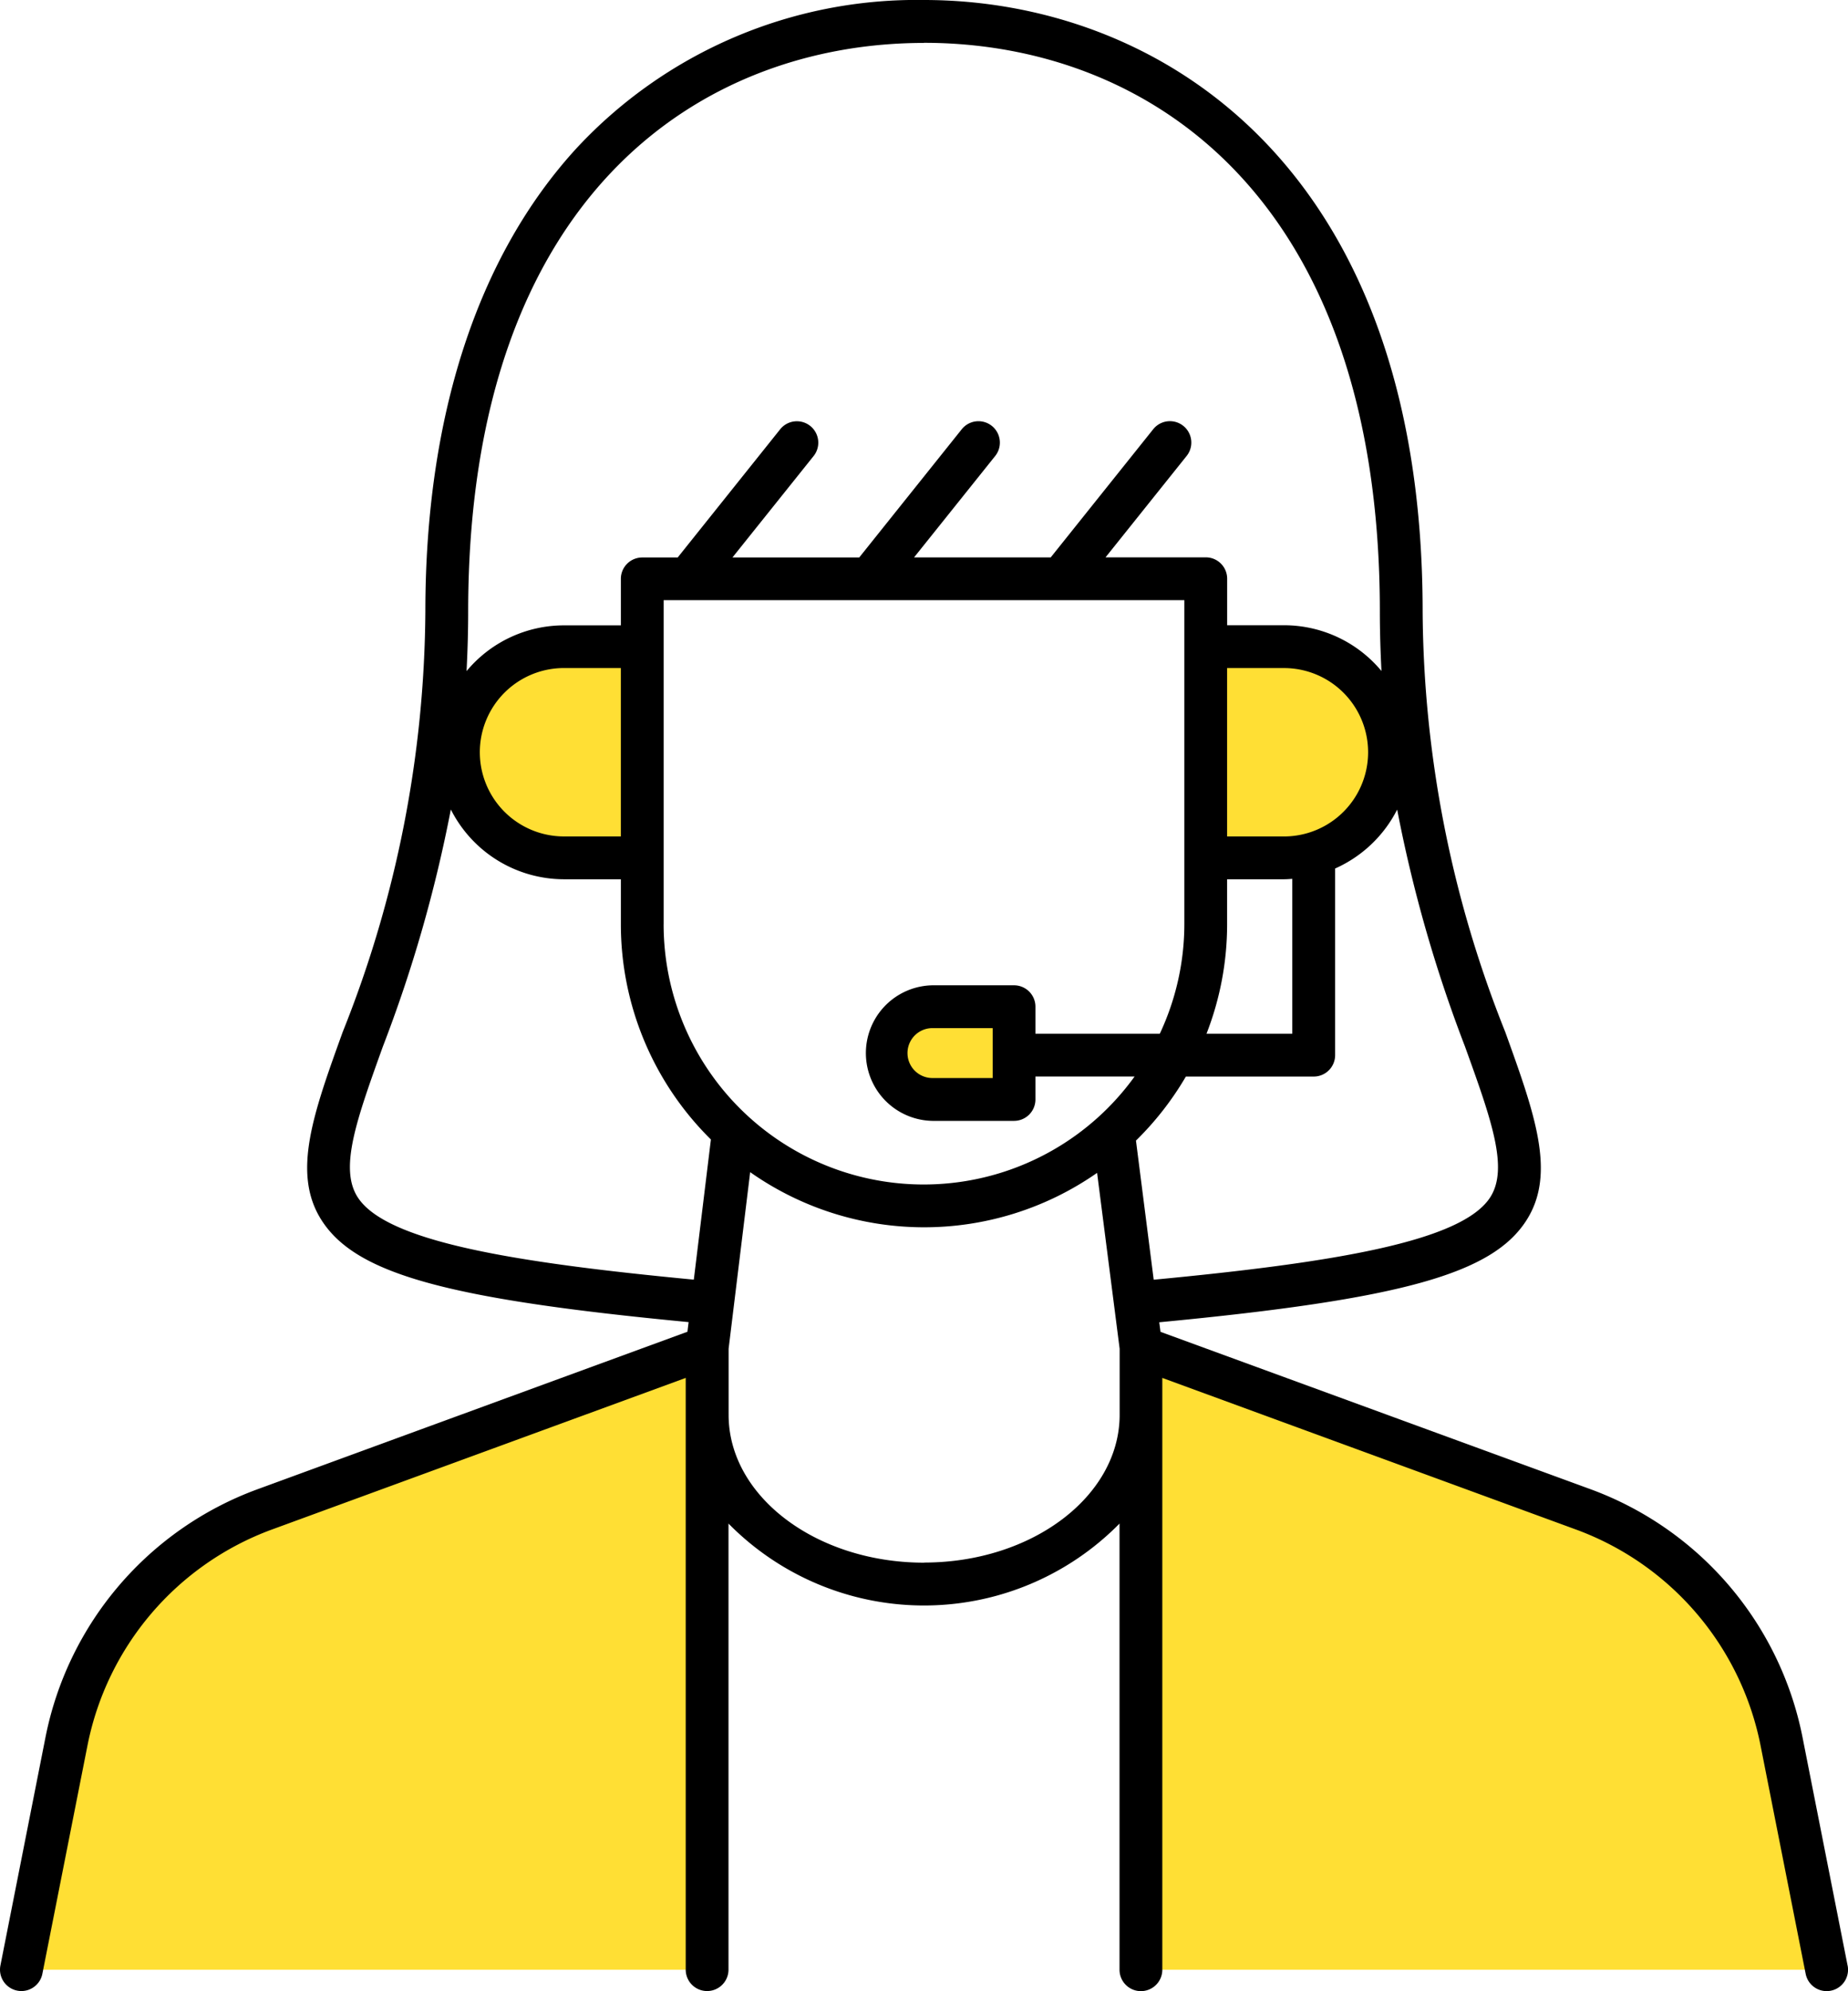 <svg xmlns="http://www.w3.org/2000/svg" width="80.244" height="86.413" viewBox="0 0 80.244 86.413">
  <g id="グループ_319" data-name="グループ 319" transform="translate(-1273.878 -8215.439)">
    <path id="パス_290" data-name="パス 290" d="M524.154,130.574H494.38s1.106-12.784,5.542-16.737c5.829-5.2,24.232-10.273,24.232-10.273Z" transform="translate(780.427 8170.35)" fill="#ffdf34"/>
    <path id="パス_291" data-name="パス 291" d="M580.476,130.574h29.775s-1.107-12.784-5.543-16.737c-5.829-5.2-24.232-10.273-24.232-10.273Z" transform="translate(742.943 8170.35)" fill="#ffdf34"/>
    <path id="パス_292" data-name="パス 292" d="M566.438,81.4h-3.546a2.012,2.012,0,0,1,0-4.025h3.546Z" transform="translate(751.474 8181.75)" fill="#ffdf34"/>
    <path id="パス_293" data-name="パス 293" d="M588.86,49.7h-3.4V58.87h3.4a4.583,4.583,0,1,0,0-9.166" transform="translate(740.771 8193.799)" fill="#ffdf34"/>
    <path id="パス_294" data-name="パス 294" d="M532.575,58.87h3.4V49.7h-3.4a4.583,4.583,0,1,0,0,9.166" transform="translate(765.793 8193.799)" fill="#ffdf34"/>
    <path id="パス_295" data-name="パス 295" d="M572.96,85.3l-1.965-9.946a14.457,14.457,0,0,0-9.159-10.71L543.125,57.8l-.054-.415c10.552-1.005,14.47-2.108,15.949-4.432,1.291-2.029.361-4.6-.924-8.164a49.86,49.86,0,0,1-3.588-18.241C554.508,6.952,542.844,0,532.856,0a20.161,20.161,0,0,0-15.092,6.438c-4.292,4.681-6.56,11.633-6.56,20.105a49.861,49.861,0,0,1-3.588,18.241c-1.286,3.561-2.214,6.133-.925,8.162,1.482,2.33,5.39,3.427,15.944,4.432l-.051.418-18.708,6.85a14.457,14.457,0,0,0-9.159,10.71L492.752,85.3a.928.928,0,0,0,.731,1.091.9.9,0,0,0,.181.018.929.929,0,0,0,.91-.749l1.966-9.946a12.589,12.589,0,0,1,7.974-9.325L522.509,59.8v25.68a.929.929,0,1,0,1.858,0V66.121a11.914,11.914,0,0,0,16.979,0V85.484a.929.929,0,1,0,1.858,0V59.8L561.2,66.392a12.589,12.589,0,0,1,7.974,9.325l1.966,9.946a.929.929,0,0,0,.91.749.9.9,0,0,0,.181-.018.928.928,0,0,0,.731-1.091M521.551,40.1V26.046h22.61V40.1a11.218,11.218,0,0,1-1.066,4.762h-5.4V43.69a.929.929,0,0,0-.929-.929h-3.546a2.942,2.942,0,0,0,0,5.883h3.546a.929.929,0,0,0,.929-.929v-.995H542a11.292,11.292,0,0,1-20.45-6.62m-1.858-3.8h-2.469a3.654,3.654,0,0,1,0-7.308h2.469Zm26.326,3.8V38.159h2.468c.122,0,.242-.01.362-.018v6.721h-3.725a13.083,13.083,0,0,0,.895-4.762m2.468-3.8h-2.468V28.993h2.468a3.654,3.654,0,1,1,0,7.308m-12.648,8.318v2.166h-2.616a1.083,1.083,0,1,1,0-2.166Zm20.509.8c1.147,3.177,1.9,5.276,1.1,6.535-1.217,1.913-6.7,2.833-14.617,3.584L542.06,49.5a13.256,13.256,0,0,0,2.167-2.779h5.552a.929.929,0,0,0,.929-.929v-8.1a5.543,5.543,0,0,0,2.694-2.558,60.342,60.342,0,0,0,2.946,10.287M532.856,1.858c9.569,0,19.794,6.485,19.794,24.686,0,.89.028,1.744.07,2.577a5.5,5.5,0,0,0-4.232-1.986h-2.468V25.117a.928.928,0,0,0-.929-.929h-4.352l3.521-4.4a.929.929,0,0,0-1.451-1.161l-4.45,5.563h-5.934l3.522-4.4a.929.929,0,0,0-1.452-1.161l-4.45,5.563H524.54l3.522-4.4a.929.929,0,0,0-1.452-1.161l-4.449,5.563h-1.539a.928.928,0,0,0-.929.929v2.017h-2.469a5.5,5.5,0,0,0-4.231,1.986c.042-.833.07-1.687.07-2.577,0-18.2,10.225-24.686,19.793-24.686M508.26,51.95c-.8-1.259-.042-3.357,1.1-6.534A60.305,60.305,0,0,0,512.31,35.13a5.513,5.513,0,0,0,4.914,3.029h2.469V40.1a13.121,13.121,0,0,0,3.91,9.352l-.742,6.083c-7.9-.75-13.38-1.664-14.6-3.584m24.6,15.867c-4.681,0-8.489-2.877-8.489-6.413V58.532l.936-7.662a13.121,13.121,0,0,0,15.064.031l.979,7.631V61.4c0,3.536-3.808,6.413-8.49,6.413" transform="translate(781.144 8215.439)"/>
  </g>
</svg>
